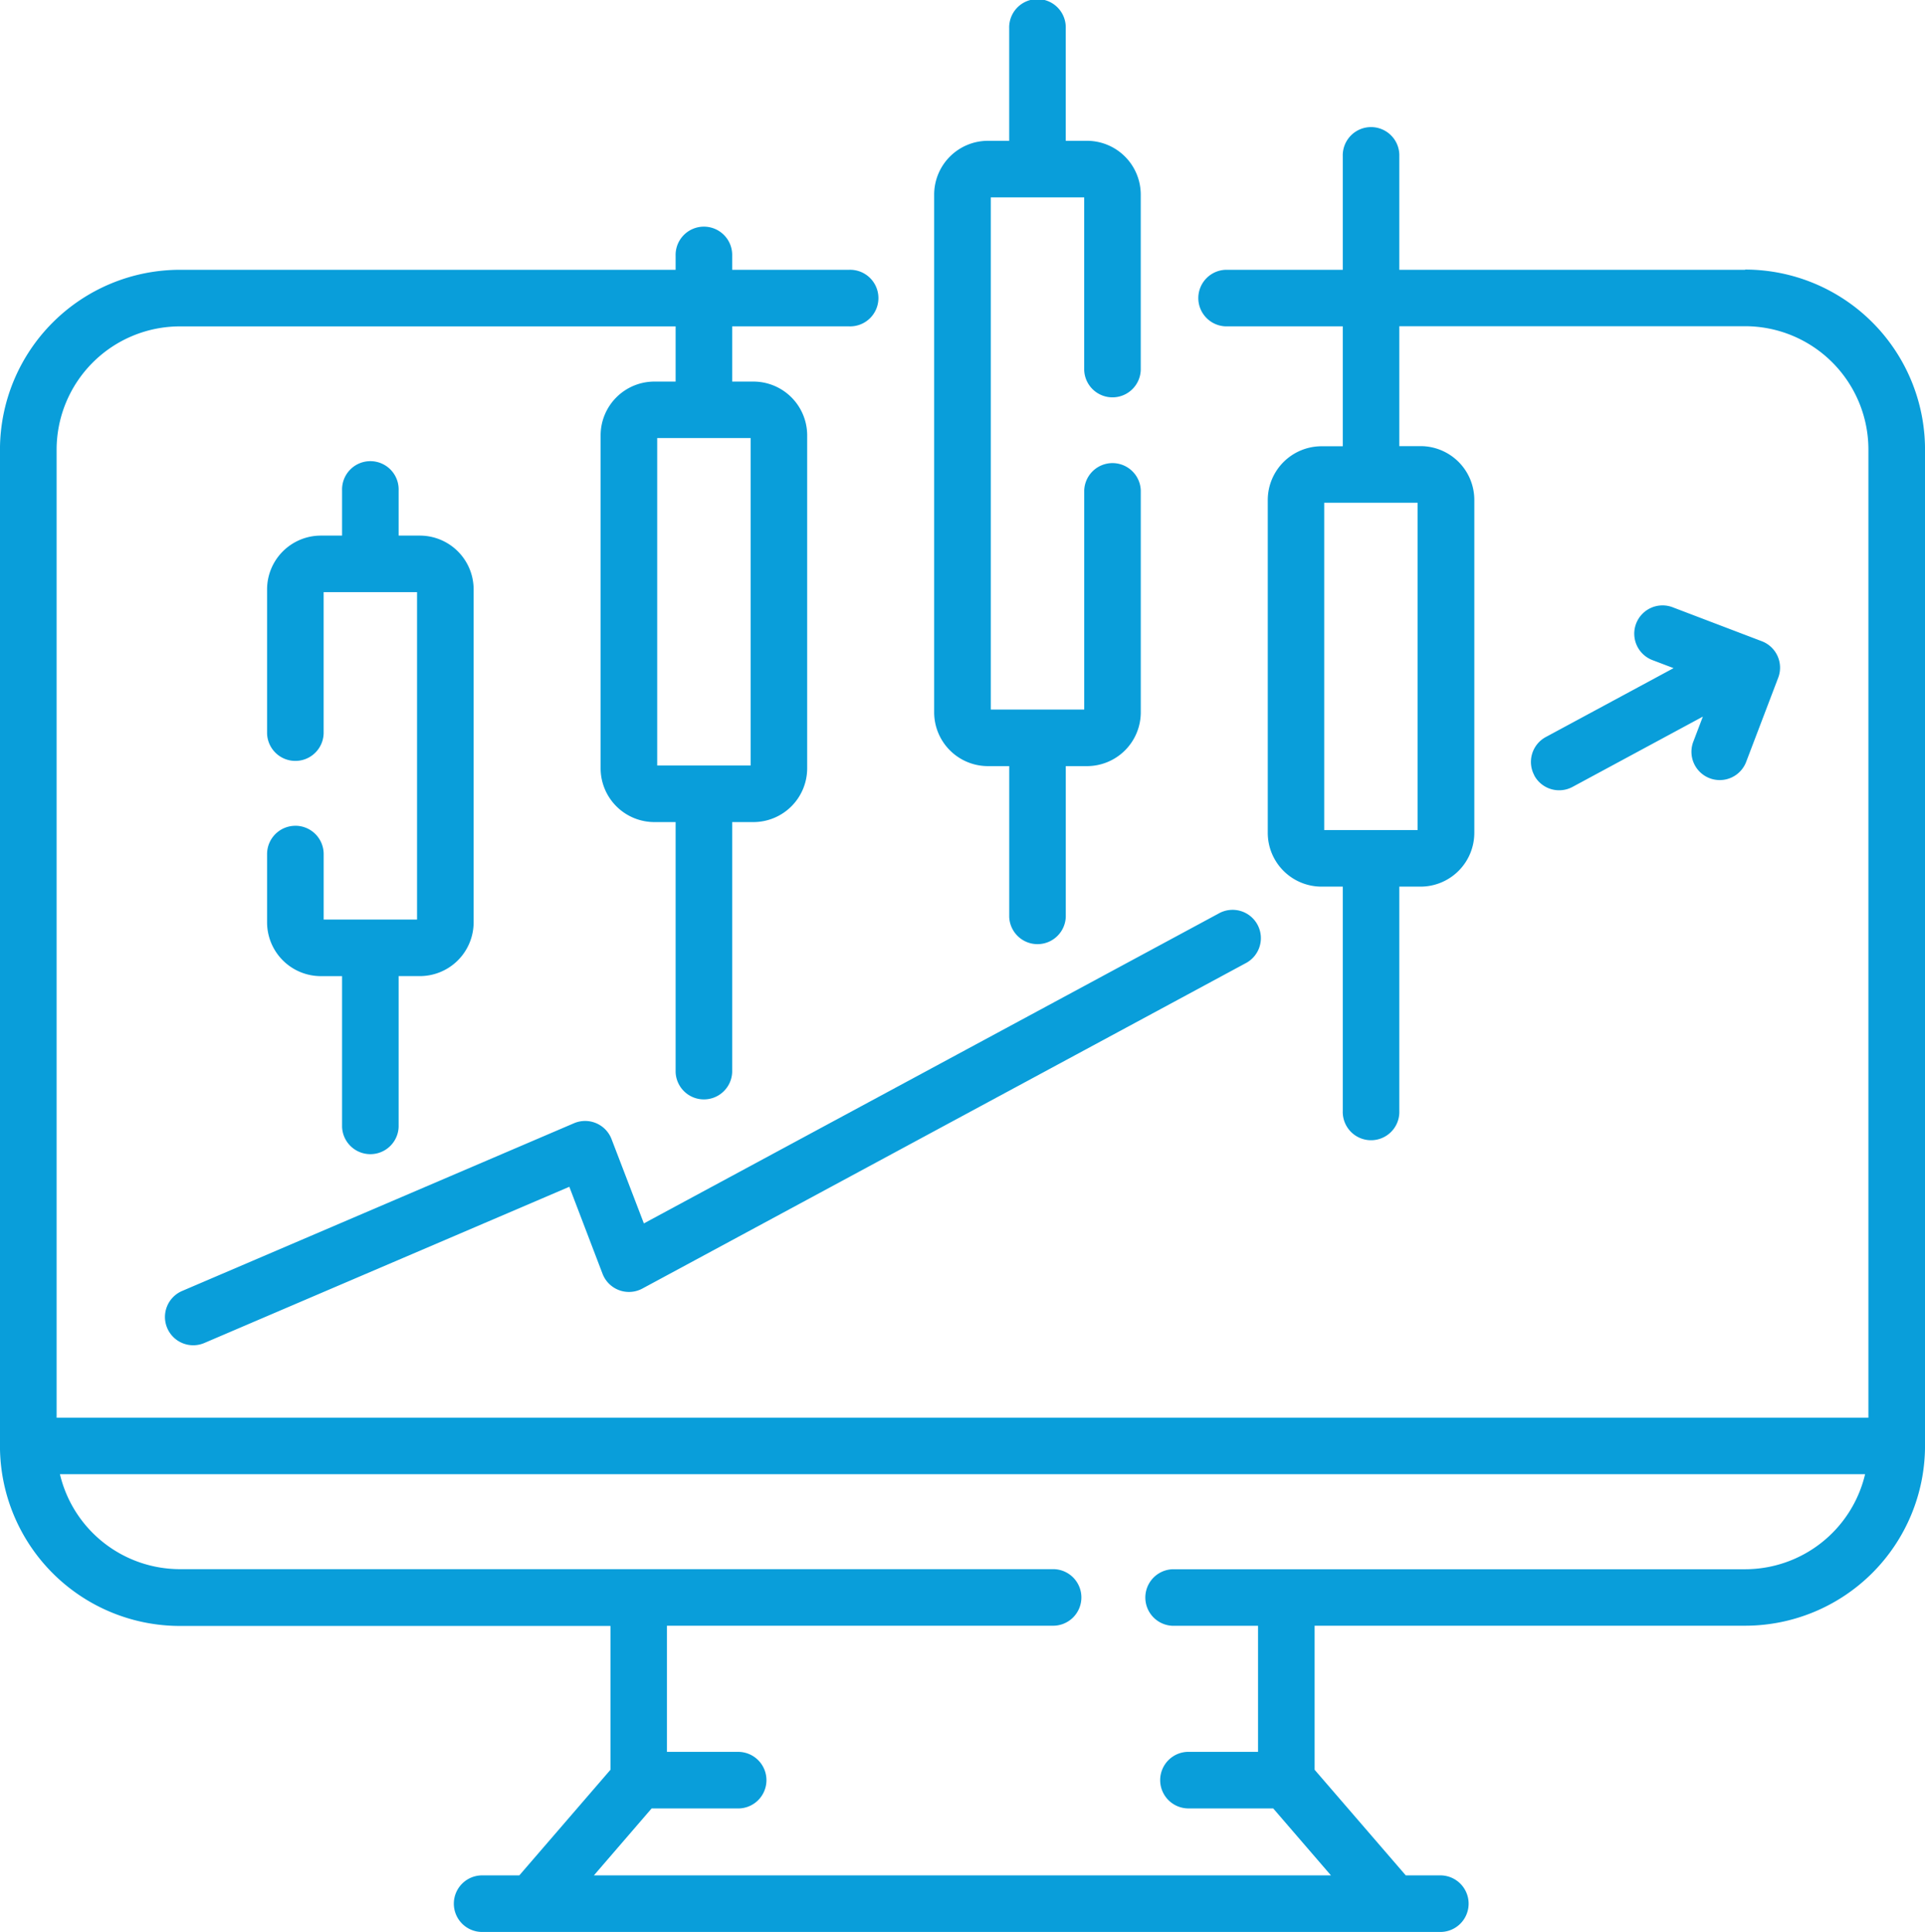 <?xml version="1.0" encoding="UTF-8"?>
<svg xmlns="http://www.w3.org/2000/svg" width="67.427" height="67.669" viewBox="0 0 67.427 67.669">
  <g id="Group_67071" data-name="Group 67071" transform="translate(-0.917)">
    <path id="Path_47110" data-name="Path 47110" d="M62.045,38.908H49.931V34.932a.991.991,0,1,0-1.981,0v3.976h-4.1a.991.991,0,0,0,0,1.981h4.1v4.2h-.744a1.885,1.885,0,0,0-1.883,1.883V58.63a1.885,1.885,0,0,0,1.883,1.883h.744v7.86a.991.991,0,1,0,1.981,0v-7.86h.744a1.885,1.885,0,0,0,1.883-1.883V46.967a1.885,1.885,0,0,0-1.883-1.883h-.744v-4.2H62.045a4.322,4.322,0,0,1,4.317,4.317V79.114H2.9V45.207a4.322,4.322,0,0,1,4.317-4.317H24.582v1.933h-.744a1.885,1.885,0,0,0-1.883,1.883V56.369a1.885,1.885,0,0,0,1.883,1.883h.744v8.754a.991.991,0,0,0,1.981,0V58.252h.744a1.885,1.885,0,0,0,1.883-1.883V44.706a1.885,1.885,0,0,0-1.883-1.883h-.744V40.889h4.1a.991.991,0,1,0,0-1.981h-4.1v-.489a.991.991,0,1,0-1.981,0v.489H7.216a6.306,6.306,0,0,0-6.3,6.3v34.9a6.306,6.306,0,0,0,6.3,6.3H22.3v5.037l-3.193,3.7H17.836a.991.991,0,1,0,0,1.981h33.5a.991.991,0,1,0,0-1.981H50.157l-3.193-3.7V86.4H62.045a6.306,6.306,0,0,0,6.3-6.3v-34.9a6.306,6.306,0,0,0-6.3-6.3ZM50.576,58.532H47.3V47.066h3.272V58.532ZM27.209,56.27H23.937V44.8h3.272ZM62.045,84.422H41.994a.991.991,0,0,0,0,1.981h2.988v4.415H42.514a.991.991,0,0,0,0,1.981h3l2.022,2.345H21.72L23.741,92.8h3a.991.991,0,1,0,0-1.981H24.278V86.4H37.772a.991.991,0,1,0,0-1.981H7.216a4.324,4.324,0,0,1-4.2-3.327H66.246A4.324,4.324,0,0,1,62.045,84.422Z" transform="translate(0 -29.458)" fill="#099eda"></path>
    <path id="Path_47111" data-name="Path 47111" d="M49.225,28.924a.991.991,0,0,0-.991.991v2.392a1.885,1.885,0,0,0,1.883,1.883h.744v5.276a.991.991,0,0,0,1.981,0V34.189h.744a1.885,1.885,0,0,0,1.883-1.883V20.643a1.885,1.885,0,0,0-1.883-1.883h-.744V17.175a.991.991,0,1,0-1.981,0V18.76h-.744a1.885,1.885,0,0,0-1.883,1.883v5.049a.991.991,0,0,0,1.981,0V20.741h3.272V32.208H50.216V29.914a.991.991,0,0,0-.991-.991Zm24.26-2.09h.744v5.276a.991.991,0,0,0,1.981,0V26.834h.744a1.885,1.885,0,0,0,1.883-1.883V17.18a.991.991,0,0,0-1.981,0v7.672H73.583V6.914h3.272v6.044a.991.991,0,0,0,1.981,0V6.815a1.885,1.885,0,0,0-1.883-1.883h-.744V.991a.991.991,0,1,0-1.981,0V4.932h-.744A1.885,1.885,0,0,0,71.6,6.815V24.951A1.885,1.885,0,0,0,73.484,26.834Zm19.135.327a.99.99,0,0,0,1.342.4L98.525,25.1l-.328.862a.991.991,0,1,0,1.852.705l1.115-2.928a.991.991,0,0,0-.573-1.279l-3.108-1.184a.991.991,0,1,0-.705,1.852l.721.274-4.477,2.414a.991.991,0,0,0-.4,1.342ZM44.737,46.518a.99.99,0,0,0,1.3.521l12.784-5.471,1.162,3.044a.991.991,0,0,0,1.4.519L82.5,33.743A.991.991,0,1,0,81.558,32L61.432,42.851,60.3,39.9a.991.991,0,0,0-1.315-.558L45.258,45.217A.991.991,0,0,0,44.737,46.518Z" transform="translate(-37.962)" fill="#099eda"></path>
  </g>
</svg>
